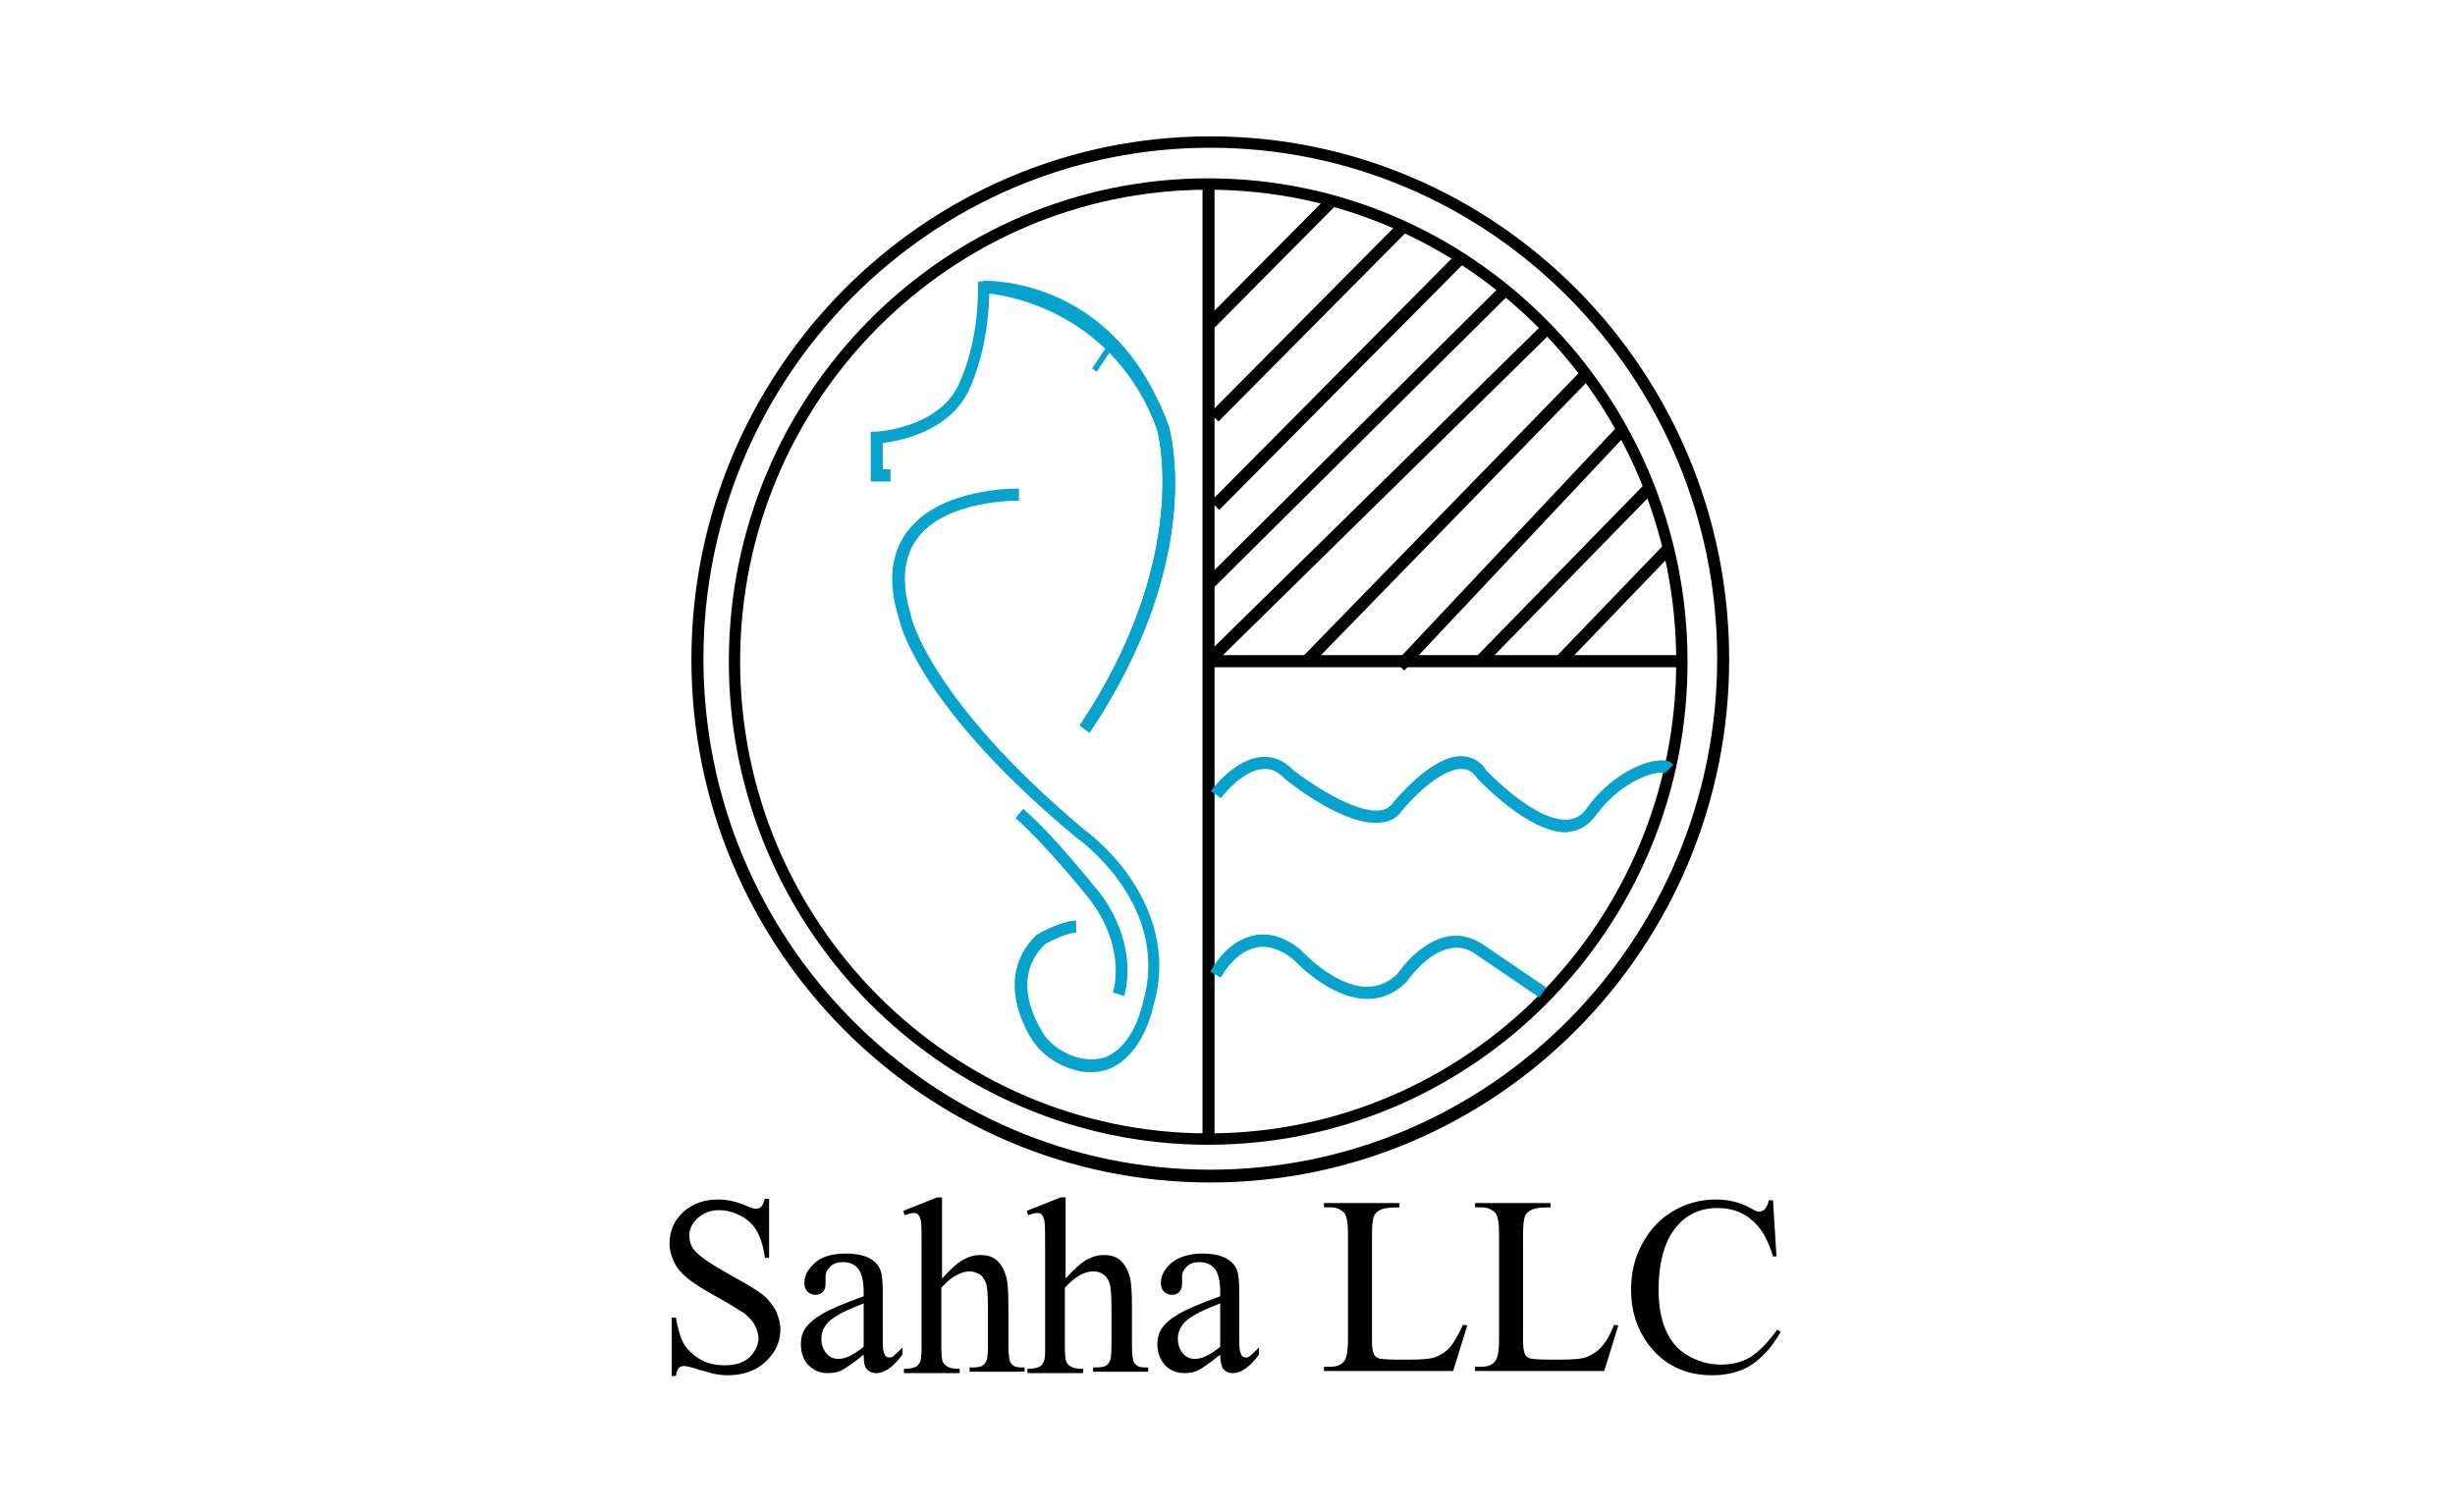 <?xml version="1.0" encoding="UTF-8"?> <svg xmlns="http://www.w3.org/2000/svg" width="198" height="122" viewBox="0 0 198 122" fill="none"><path d="M62.028 96.759V101.466H61.686C61.572 100.547 61.345 99.859 61.06 99.342C60.775 98.825 60.32 98.366 59.751 98.079C59.181 97.792 58.612 97.62 57.986 97.62C57.302 97.62 56.733 97.849 56.278 98.251C55.822 98.653 55.594 99.17 55.594 99.686C55.594 100.088 55.708 100.49 55.993 100.834C56.391 101.351 57.359 101.983 58.897 102.844C60.149 103.533 61.003 104.049 61.459 104.394C61.914 104.738 62.256 105.197 62.541 105.657C62.768 106.173 62.939 106.69 62.939 107.207C62.939 108.24 62.541 109.101 61.743 109.847C60.946 110.594 59.921 110.938 58.669 110.938C58.27 110.938 57.929 110.881 57.587 110.823C57.359 110.766 56.961 110.651 56.334 110.479C55.708 110.249 55.309 110.192 55.139 110.192C54.968 110.192 54.854 110.249 54.74 110.364C54.626 110.479 54.569 110.651 54.512 110.995H54.171V106.288H54.512C54.683 107.264 54.911 108.01 55.196 108.47C55.48 108.929 55.936 109.331 56.505 109.675C57.132 110.02 57.758 110.134 58.498 110.134C59.352 110.134 59.978 109.905 60.434 109.503C60.889 109.044 61.174 108.527 61.174 107.953C61.174 107.608 61.06 107.264 60.889 106.92C60.718 106.575 60.434 106.288 60.035 105.944C59.751 105.771 59.067 105.312 57.929 104.681C56.79 104.049 55.936 103.533 55.48 103.131C54.968 102.729 54.626 102.327 54.399 101.868C54.171 101.409 54 100.892 54 100.318C54 99.342 54.342 98.481 55.082 97.792C55.822 97.103 56.79 96.759 57.929 96.759C58.669 96.759 59.409 96.931 60.206 97.275C60.548 97.448 60.832 97.505 61.003 97.505C61.174 97.505 61.288 97.448 61.402 97.333C61.516 97.218 61.572 97.046 61.686 96.701H62.028V96.759Z" fill="black"></path><path d="M69.657 109.273C68.746 110.019 68.12 110.421 67.892 110.536C67.551 110.708 67.152 110.765 66.754 110.765C66.127 110.765 65.615 110.536 65.216 110.134C64.818 109.732 64.59 109.158 64.59 108.412C64.59 107.953 64.704 107.551 64.875 107.264C65.16 106.804 65.615 106.403 66.298 106.001C66.981 105.599 68.063 105.14 69.657 104.566V104.221C69.657 103.303 69.487 102.671 69.202 102.327C68.917 101.982 68.519 101.81 67.949 101.81C67.551 101.81 67.209 101.925 66.981 102.154C66.754 102.384 66.583 102.614 66.583 102.958V103.532C66.583 103.819 66.526 104.049 66.355 104.221C66.184 104.393 66.014 104.451 65.729 104.451C65.501 104.451 65.273 104.336 65.103 104.164C64.932 103.991 64.875 103.762 64.875 103.475C64.875 102.901 65.16 102.384 65.729 101.867C66.298 101.351 67.152 101.121 68.177 101.121C68.974 101.121 69.657 101.236 70.17 101.523C70.569 101.753 70.853 102.04 71.024 102.499C71.138 102.786 71.195 103.36 71.195 104.278V107.378C71.195 108.24 71.195 108.814 71.252 108.986C71.309 109.158 71.366 109.33 71.422 109.388C71.48 109.445 71.593 109.502 71.707 109.502C71.821 109.502 71.878 109.502 71.992 109.445C72.106 109.33 72.391 109.101 72.789 108.699V109.273C72.049 110.249 71.366 110.765 70.682 110.765C70.341 110.765 70.113 110.651 69.885 110.421C69.715 110.191 69.657 109.847 69.657 109.273ZM69.657 108.641V105.14C68.633 105.541 68.006 105.828 67.722 106.001C67.209 106.288 66.811 106.575 66.583 106.919C66.355 107.264 66.241 107.608 66.241 107.953C66.241 108.412 66.355 108.814 66.64 109.158C66.925 109.502 67.266 109.617 67.608 109.617C68.177 109.617 68.803 109.33 69.657 108.641Z" fill="black"></path><path d="M75.978 96.414V103.131C76.718 102.327 77.287 101.81 77.743 101.581C78.198 101.351 78.597 101.236 79.052 101.236C79.565 101.236 80.02 101.351 80.362 101.638C80.704 101.925 80.988 102.384 81.159 103.016C81.273 103.418 81.33 104.221 81.33 105.37V108.584C81.33 109.158 81.387 109.56 81.444 109.79C81.501 109.962 81.615 110.077 81.785 110.192C81.956 110.307 82.241 110.307 82.639 110.307V110.651H78.198V110.307H78.426C78.825 110.307 79.166 110.249 79.28 110.134C79.451 110.019 79.565 109.79 79.622 109.56C79.622 109.445 79.679 109.158 79.679 108.642V105.427C79.679 104.451 79.622 103.762 79.508 103.475C79.394 103.188 79.223 102.901 78.996 102.786C78.768 102.671 78.483 102.557 78.198 102.557C77.857 102.557 77.515 102.671 77.174 102.844C76.832 103.016 76.376 103.36 75.921 103.877V108.699C75.921 109.331 75.978 109.732 76.035 109.847C76.092 109.962 76.206 110.134 76.433 110.249C76.604 110.364 76.946 110.421 77.401 110.421V110.766H72.903V110.421C73.302 110.421 73.643 110.364 73.871 110.249C73.985 110.192 74.099 110.077 74.213 109.847C74.27 109.675 74.327 109.273 74.327 108.699V100.433C74.327 99.399 74.327 98.768 74.27 98.481C74.213 98.251 74.156 98.079 74.042 97.964C73.928 97.849 73.814 97.849 73.643 97.849C73.53 97.849 73.302 97.907 72.96 98.022L72.846 97.677L75.579 96.586H75.978V96.414Z" fill="black"></path><path d="M85.942 96.414V103.131C86.682 102.327 87.251 101.81 87.707 101.581C88.162 101.351 88.561 101.236 89.016 101.236C89.529 101.236 89.984 101.351 90.326 101.638C90.667 101.925 90.952 102.384 91.123 103.016C91.237 103.418 91.294 104.221 91.294 105.37V108.584C91.294 109.158 91.351 109.56 91.408 109.79C91.465 109.962 91.578 110.077 91.749 110.192C91.92 110.307 92.205 110.307 92.603 110.307V110.651H88.162V110.307H88.39C88.788 110.307 89.13 110.249 89.244 110.134C89.415 110.019 89.529 109.79 89.586 109.56C89.586 109.445 89.642 109.158 89.642 108.642V105.427C89.642 104.451 89.586 103.762 89.472 103.475C89.358 103.188 89.187 102.901 88.959 102.786C88.731 102.614 88.447 102.557 88.162 102.557C87.821 102.557 87.479 102.671 87.137 102.844C86.796 103.016 86.34 103.36 85.885 103.877V108.699C85.885 109.331 85.942 109.732 85.999 109.847C86.055 109.962 86.169 110.134 86.397 110.249C86.568 110.364 86.91 110.421 87.365 110.421V110.766H82.867V110.421C83.266 110.421 83.607 110.364 83.835 110.249C83.949 110.192 84.063 110.077 84.177 109.847C84.29 109.618 84.29 109.273 84.29 108.699V100.433C84.29 99.399 84.29 98.768 84.234 98.481C84.177 98.251 84.12 98.079 84.006 97.964C83.892 97.849 83.778 97.849 83.607 97.849C83.493 97.849 83.266 97.907 82.924 98.022L82.81 97.677L85.543 96.586H85.942V96.414Z" fill="black"></path><path d="M98.41 109.273C97.499 110.019 96.873 110.421 96.645 110.536C96.304 110.708 95.905 110.765 95.507 110.765C94.88 110.765 94.368 110.536 93.969 110.134C93.571 109.675 93.343 109.158 93.343 108.412C93.343 107.953 93.457 107.551 93.628 107.264C93.912 106.804 94.368 106.403 95.051 106.001C95.734 105.599 96.816 105.14 98.41 104.566V104.221C98.41 103.303 98.24 102.671 97.955 102.327C97.67 101.982 97.272 101.81 96.702 101.81C96.304 101.81 95.962 101.925 95.734 102.154C95.507 102.384 95.336 102.614 95.336 102.958V103.532C95.336 103.819 95.279 104.049 95.108 104.221C94.937 104.393 94.766 104.451 94.482 104.451C94.254 104.451 94.026 104.336 93.855 104.164C93.685 103.991 93.628 103.762 93.628 103.475C93.628 102.901 93.912 102.384 94.482 101.867C95.051 101.408 95.905 101.121 96.93 101.121C97.727 101.121 98.41 101.236 98.923 101.523C99.321 101.753 99.606 102.04 99.777 102.499C99.891 102.786 99.948 103.36 99.948 104.278V107.378C99.948 108.24 99.948 108.814 100.005 108.986C100.061 109.158 100.118 109.33 100.175 109.388C100.232 109.445 100.346 109.502 100.46 109.502C100.574 109.502 100.631 109.502 100.745 109.445C100.859 109.33 101.143 109.101 101.542 108.699V109.273C100.802 110.249 100.118 110.765 99.435 110.765C99.094 110.765 98.866 110.651 98.638 110.421C98.524 110.191 98.41 109.847 98.41 109.273ZM98.41 108.641V105.14C97.385 105.541 96.759 105.828 96.475 106.001C95.962 106.288 95.564 106.575 95.336 106.919C95.108 107.264 94.994 107.608 94.994 107.953C94.994 108.412 95.108 108.814 95.393 109.158C95.677 109.502 96.019 109.617 96.361 109.617C96.93 109.617 97.556 109.33 98.41 108.641Z" fill="black"></path><path d="M117.996 106.863L118.338 106.921L117.199 110.595H106.78V110.25H107.292C107.862 110.25 108.26 110.078 108.488 109.676C108.602 109.447 108.716 108.988 108.716 108.184V99.458C108.716 98.597 108.602 98.08 108.431 97.851C108.146 97.564 107.805 97.391 107.292 97.391H106.78V97.047H112.872V97.391C112.132 97.391 111.676 97.449 111.392 97.564C111.107 97.678 110.879 97.908 110.822 98.08C110.708 98.31 110.652 98.826 110.652 99.63V108.126C110.652 108.7 110.708 109.045 110.822 109.275C110.879 109.389 111.05 109.504 111.164 109.562C111.278 109.619 111.847 109.676 112.701 109.676H113.669C114.694 109.676 115.434 109.619 115.833 109.447C116.231 109.275 116.63 109.045 116.971 108.643C117.256 108.299 117.598 107.725 117.996 106.863Z" fill="black"></path><path d="M130.181 106.863L130.522 106.921L129.383 110.595H118.964V110.25H119.477C120.046 110.25 120.444 110.078 120.672 109.676C120.786 109.447 120.9 108.988 120.9 108.184V99.458C120.9 98.597 120.786 98.08 120.615 97.851C120.331 97.564 119.989 97.391 119.477 97.391H118.964V97.047H125.056V97.391C124.316 97.391 123.861 97.449 123.576 97.564C123.291 97.678 123.063 97.908 123.007 98.08C122.893 98.31 122.836 98.826 122.836 99.63V108.126C122.836 108.7 122.893 109.045 123.007 109.275C123.063 109.389 123.234 109.504 123.348 109.562C123.462 109.619 124.031 109.676 124.885 109.676H125.853C126.878 109.676 127.618 109.619 128.017 109.447C128.416 109.275 128.814 109.045 129.156 108.643C129.497 108.299 129.839 107.725 130.181 106.863Z" fill="black"></path><path d="M142.992 96.76L143.276 101.352H142.992C142.593 99.975 142.024 98.999 141.227 98.367C140.487 97.736 139.576 97.449 138.494 97.449C137.583 97.449 136.786 97.678 136.102 98.138C135.419 98.597 134.793 99.343 134.394 100.319C133.996 101.295 133.768 102.558 133.768 104.05C133.768 105.256 133.939 106.347 134.337 107.265C134.736 108.184 135.305 108.873 136.102 109.332C136.9 109.791 137.754 110.078 138.778 110.078C139.632 110.078 140.43 109.906 141.113 109.504C141.796 109.102 142.536 108.356 143.333 107.265L143.618 107.437C142.935 108.643 142.138 109.504 141.284 110.078C140.43 110.652 139.291 110.939 138.095 110.939C135.875 110.939 134.167 110.078 132.914 108.413C132.003 107.15 131.548 105.715 131.548 104.05C131.548 102.673 131.832 101.467 132.458 100.319C133.085 99.171 133.882 98.31 134.964 97.678C136.045 97.047 137.184 96.76 138.437 96.76C139.405 96.76 140.373 96.989 141.284 97.506C141.568 97.678 141.739 97.736 141.853 97.736C142.024 97.736 142.195 97.678 142.308 97.564C142.479 97.391 142.593 97.162 142.65 96.817H142.992V96.76Z" fill="black"></path><path d="M97.613 95.387C74.496 95.387 55.764 76.443 55.764 53.193C55.764 29.943 74.553 10.999 97.613 10.999C120.729 10.999 139.461 29.943 139.461 53.193C139.461 76.443 120.729 95.387 97.613 95.387ZM97.613 11.918C75.066 11.918 56.732 30.402 56.732 53.136C56.732 75.869 75.066 94.354 97.613 94.354C120.159 94.354 138.493 75.869 138.493 53.136C138.493 30.402 120.159 11.918 97.613 11.918Z" fill="black"></path><path d="M97.442 92.344C76.091 92.344 58.782 74.835 58.782 53.365C58.782 31.837 76.147 14.386 97.442 14.386C118.736 14.386 136.101 31.895 136.101 53.365C136.158 74.835 118.793 92.344 97.442 92.344ZM97.442 15.304C76.66 15.304 59.693 32.354 59.693 53.365C59.693 74.319 76.603 91.426 97.442 91.426C118.28 91.426 135.19 74.376 135.19 53.365C135.19 32.354 118.223 15.304 97.442 15.304Z" fill="black"></path><path d="M134.257 43.872L125.456 53.02L126.151 53.699L134.952 44.551L134.257 43.872Z" fill="black"></path><path d="M107.059 15.875L97.115 25.901L97.799 26.591L107.743 16.565L107.059 15.875Z" fill="black"></path><path d="M112.762 18.01L97.584 33.313L98.268 34.004L113.446 18.7L112.762 18.01Z" fill="black"></path><path d="M117.338 20.593L97.651 40.442L98.335 41.133L118.022 21.283L117.338 20.593Z" fill="black"></path><path d="M121.09 22.998L97.115 46.805L97.794 47.501L121.769 23.694L121.09 22.998Z" fill="black"></path><path d="M124.48 26.099L97.115 52.978L97.79 53.677L125.156 26.798L124.48 26.099Z" fill="black"></path><path d="M127.618 29.801L105.163 52.868L105.854 53.551L128.309 30.485L127.618 29.801Z" fill="black"></path><path d="M130.501 34.338L112.558 53.418L113.26 54.09L131.204 35.009L130.501 34.338Z" fill="black"></path><path d="M132.678 39.012L119.024 53.008L119.714 53.693L133.368 39.696L132.678 39.012Z" fill="black"></path><path d="M97.954 14.845H96.986V91.827H97.954V14.845Z" fill="black"></path><path d="M135.646 52.847H97.612V53.823H135.646V52.847Z" fill="black"></path><path d="M126.309 67.143C123.234 67.143 119.362 63.009 119.191 62.837L119.135 62.78C118.793 62.263 118.394 62.033 117.882 62.033C116.231 61.976 113.839 64.445 113.099 65.363C112.758 65.88 112.188 66.282 111.448 66.339C108.544 66.798 103.819 63.009 103.648 62.837L103.591 62.78C103.078 62.263 102.509 61.976 101.883 62.033C100.118 62.148 98.467 64.387 98.467 64.387L97.669 63.813C97.727 63.698 99.605 61.172 101.826 61.058C102.737 61 103.534 61.345 104.274 62.091C105.584 63.124 109.285 65.65 111.334 65.363C111.79 65.306 112.131 65.076 112.359 64.732C112.53 64.559 115.491 60.885 117.939 61C118.736 61.058 119.419 61.402 119.875 62.148C120.216 62.493 123.917 66.339 126.479 66.109C127.106 66.052 127.618 65.765 128.017 65.133C129.725 62.78 132.23 61.459 133.767 61.345C134.28 61.287 134.735 61.402 134.963 61.689L134.28 62.378C133.881 62.091 130.92 62.78 128.757 65.708C128.187 66.511 127.447 67.028 126.536 67.085C126.479 67.143 126.365 67.143 126.309 67.143Z" fill="#07A3CD"></path><path d="M110.31 80.577C110.253 80.577 110.253 80.577 110.196 80.577C107.292 80.52 104.616 77.707 104.274 77.363C103.249 76.559 102.225 76.214 101.257 76.444C99.492 76.846 98.467 78.855 98.467 78.855L97.613 78.396C97.67 78.281 98.865 75.927 101.086 75.468C102.338 75.181 103.648 75.583 104.901 76.616L104.958 76.674C104.958 76.674 107.577 79.544 110.196 79.601C111.164 79.601 111.961 79.257 112.701 78.568C112.929 78.224 114.58 75.927 116.8 75.526C117.882 75.353 118.85 75.64 119.818 76.329L124.714 79.659L124.145 80.463L119.249 77.133C118.508 76.559 117.768 76.329 116.971 76.501C115.035 76.846 113.498 79.142 113.498 79.142L113.441 79.2C112.53 80.118 111.505 80.577 110.31 80.577Z" fill="#07A3CD"></path><path d="M87.876 59.105L87.079 58.531C96.189 44.868 93.342 34.765 93.342 34.708C89.983 25.522 81.898 23.915 79.791 23.685C79.677 28.508 78.197 31.32 78.14 31.493C76.546 34.822 72.561 35.569 71.194 35.741V37.865H71.82V38.841H70.226V34.822H70.682C70.739 34.822 75.635 34.535 77.286 31.091C77.286 31.034 78.88 28.106 78.88 23.226V22.709H79.393C79.507 22.709 90.268 23.284 94.31 34.478C94.367 34.88 97.271 45.041 87.876 59.105Z" fill="#07A3CD"></path><path d="M89.38 27.774L88.075 29.726L88.453 29.983L89.757 28.031L89.38 27.774Z" fill="#07A3CD"></path><path d="M87.933 86.488C87.478 86.488 86.965 86.431 86.51 86.258C86.054 86.144 84.46 85.57 83.378 84.077C83.321 84.02 79.791 79.083 83.606 75.409L83.72 75.351C83.891 75.236 85.656 74.26 86.794 74.26V75.236C86.111 75.236 84.802 75.868 84.289 76.155C81.158 79.197 84.118 83.273 84.232 83.503C84.916 84.479 86.054 85.053 86.851 85.283C87.933 85.57 88.901 85.512 89.698 84.996C91.577 83.847 92.147 80.977 92.147 80.977C94.538 73.055 86.965 67.659 86.851 67.601C74.325 57.211 72.617 50.494 72.504 49.92C71.593 46.992 71.82 44.639 73.187 42.859C75.863 39.3 81.955 39.414 82.183 39.414V40.39C82.126 40.39 76.318 40.276 73.984 43.433C72.845 44.983 72.674 47.05 73.471 49.633V49.69C73.471 49.748 75.009 56.464 87.364 66.855C87.421 66.912 89.413 68.29 91.122 70.759C93.399 74.088 94.082 77.705 93.001 81.207C93.001 81.322 92.317 84.479 90.154 85.857C89.471 86.316 88.73 86.488 87.933 86.488Z" fill="#07A3CD"></path><path d="M90.666 80.346L89.755 80.058C89.812 79.944 90.837 76.614 88.047 72.768C88.047 72.71 84.346 68.118 81.898 65.994L82.524 65.248C85.03 67.372 88.617 71.964 88.787 72.136C91.919 76.442 90.723 80.173 90.666 80.346Z" fill="#07A3CD"></path><path d="M87.876 59.106L87.079 58.532C96.189 44.87 93.342 34.766 93.342 34.709C89.3 23.227 79.734 23.629 79.336 23.629L79.279 22.653C79.393 22.653 89.983 22.194 94.253 34.422C94.367 34.881 97.271 45.042 87.876 59.106Z" fill="#07A3CD"></path></svg> 
